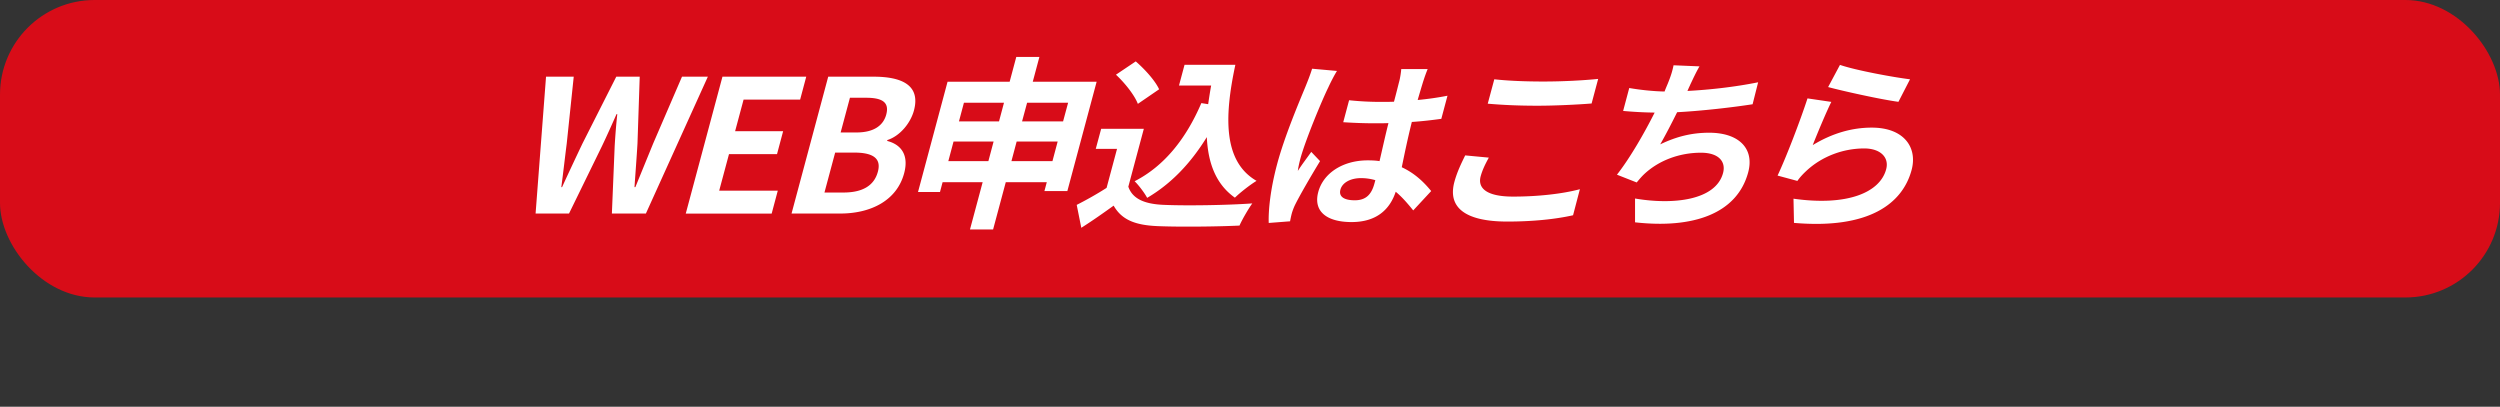 <svg xmlns="http://www.w3.org/2000/svg" width="392.56" height="63.87"><rect width="100%" height="100%" fill="#333333" stroke="none"/><rect width="392.56" height="46.71" fill="#d80c18" rx="14.86" ry="14.86"/><path fill="#fff" d="M85.74 12.04h4.35l-1.1 10.5c-.29 2.26-.54 4.52-.85 6.84h.12c1.06-2.32 2.14-4.61 3.2-6.84l5.31-10.5h3.68l-.35 10.5c-.13 2.2-.31 4.52-.47 6.84h.14c.94-2.32 1.88-4.61 2.79-6.84l4.53-10.5h4.06l-9.73 21.49h-5.34l.44-10.62c.1-1.68.23-3.34.41-4.99h-.12c-.73 1.65-1.47 3.31-2.27 4.99l-5.19 10.62H84.1zM113.43 12.04h13.17l-.96 3.6h-8.88l-1.33 4.96h7.54l-.96 3.6h-7.54l-1.54 5.74h9.2l-.96 3.6h-13.49l5.76-21.49ZM130.05 12.04h7.11c4.41 0 7.42 1.31 6.35 5.31-.53 1.97-2.18 4-4.17 4.64l-.04.14c2.17.55 3.45 2.18 2.67 5.08-1.16 4.32-5.29 6.32-10.02 6.32h-7.66zm2.4 18.19c2.93 0 4.81-1.04 5.4-3.28.56-2.09-.77-2.99-3.72-2.99h-2.99l-1.68 6.27zm2.04-9.43c2.73 0 4.21-1.1 4.67-2.81.51-1.89-.57-2.64-3.15-2.64h-2.55L132 20.8h2.5ZM172.2 12.83 167.6 30H164l.37-1.39h-6.44l-1.99 7.42h-3.63l1.99-7.42h-6.29l-.41 1.54h-3.45l4.64-17.32h9.75l1.04-3.89h3.63l-1.04 3.89h10.04Zm-17 12.47.82-3.08h-6.29l-.82 3.08zm-3.84-9.17-.78 2.93h6.29l.78-2.93zm13.9 9.17.82-3.08h-6.44l-.82 3.08zm-3.98-9.17-.79 2.93h6.44l.79-2.93zM177.18 29.33c.67 1.94 2.63 2.73 5.62 2.84 3.35.15 9.9.06 13.84-.23-.59.81-1.57 2.49-2.01 3.48-3.53.17-9.37.23-12.79.09-3.53-.14-5.69-.96-6.97-3.22-1.58 1.13-3.16 2.26-5.08 3.48l-.72-3.6c1.44-.73 3.15-1.68 4.69-2.67l1.64-6.12h-3.34l.85-3.16h6.7l-2.44 9.11Zm1.49-13.02c-.53-1.39-2.07-3.31-3.44-4.58l3.11-2.09c1.41 1.22 3.05 3.02 3.67 4.38zm11.04.05c.14-.96.29-1.94.47-2.93h-5.05l.87-3.25h7.98c-1.76 8.21-1.9 15.2 3.33 18.22-.97.58-2.54 1.8-3.4 2.64-3-2.12-4.22-5.45-4.41-9.51-2.56 4.15-5.62 7.34-9.37 9.54-.34-.67-1.32-2-1.97-2.61 4.71-2.41 8.1-6.73 10.48-12.27l1.08.17ZM208.58 13.72c-.96 1.94-3.62 8.32-4.4 11.23-.15.58-.32 1.31-.39 1.89.65-1.02 1.41-2 2.11-2.99l1.38 1.45c-1.45 2.38-3.17 5.34-3.94 6.9-.2.41-.43 1.04-.51 1.36-.08.29-.18.78-.26 1.19l-3.35.26c-.07-2.03.27-5.34 1.33-9.28 1.17-4.38 3.51-9.86 4.43-12.1.33-.81.77-1.91 1.05-2.84l3.91.35c-.39.58-1.13 2.06-1.36 2.58m14.92-1.01c-.2.64-.52 1.71-.89 2.99 1.63-.15 3.21-.38 4.68-.67l-.97 3.63c-1.45.2-3 .38-4.63.49-.7 2.81-1.17 5.13-1.58 7.11 2.14.99 3.57 2.46 4.62 3.74l-2.82 3.04c-.91-1.13-1.8-2.15-2.75-2.93-.92 2.79-3.02 4.76-6.93 4.76s-6.05-1.68-5.23-4.73c.79-2.93 3.82-4.96 7.77-4.96.67 0 1.3.03 1.85.12.42-1.8.88-3.92 1.4-5.97-.7.03-1.4.03-2.07.03-1.71 0-3.35-.06-5.03-.17l.92-3.45c1.61.17 3.27.26 5.01.26.67 0 1.36 0 2.04-.03.38-1.42.67-2.61.83-3.22.12-.44.27-1.33.31-1.91h4.15c-.23.55-.48 1.25-.68 1.88Zm-10.77 18.74c1.77 0 2.63-.93 3.09-2.64.04-.14.09-.32.14-.52-.7-.2-1.45-.32-2.24-.32-1.65 0-2.94.7-3.24 1.8-.32 1.19.71 1.68 2.25 1.68M232.5 27.68c-.5 1.86.91 3.19 5.09 3.19 3.92 0 7.75-.43 10.49-1.16l-1.07 4.09c-2.69.61-6.27.99-10.33.99-6.64 0-9.38-2.23-8.31-6.21.45-1.68 1.18-3.1 1.7-4.18l3.71.35c-.57 1.04-1.01 1.94-1.28 2.93m9.93-14.88c2.87 0 6.22-.17 8.52-.41l-1.03 3.86c-2.08.17-5.72.35-8.48.35-3.05 0-5.54-.12-7.83-.32l1.03-3.83c2.08.23 4.75.35 7.8.35ZM265.38 13.38c-.13.26-.27.58-.41.9 3.35-.17 7.39-.61 11.1-1.36l-.87 3.45c-3.15.49-7.91 1.04-11.85 1.25-.88 1.77-1.84 3.63-2.66 5.05 2.7-1.3 5.1-1.83 7.68-1.83 4.7 0 7.13 2.5 6.14 6.21-1.75 6.53-8.67 8.88-17.77 7.86v-3.74c6.06 1.04 12.68.26 13.82-4 .47-1.74-.62-3.19-3.47-3.19-3.34 0-6.61 1.19-8.94 3.39-.43.41-.73.78-1.15 1.28l-3.1-1.22c2.11-2.7 4.31-6.56 5.92-9.75a63 63 0 0 1-4.95-.26l.96-3.6c1.66.29 3.78.52 5.54.55.17-.43.34-.84.49-1.19.51-1.25.73-1.97.93-2.93l4.07.17c-.59 1.02-1.03 2-1.49 2.96ZM284.62 22.8c3.15-1.92 6.25-2.76 9.29-2.76 5.08 0 7.2 3.13 6.26 6.64-1.41 5.28-6.68 9.34-18.47 8.32l-.08-3.8c8.38 1.19 13.56-.93 14.55-4.61.51-1.89-.92-3.28-3.44-3.28-3.28 0-6.56 1.22-8.98 3.42-.69.64-1.11 1.1-1.52 1.68l-3.11-.84c1.34-2.84 3.53-8.53 4.7-12.12l3.74.55c-.8 1.6-2.27 5.13-2.92 6.79Zm15.3-10.35-1.82 3.54c-2.83-.38-8.93-1.74-11.04-2.32l1.86-3.48c2.52.87 8.55 1.97 11 2.26"/></svg>